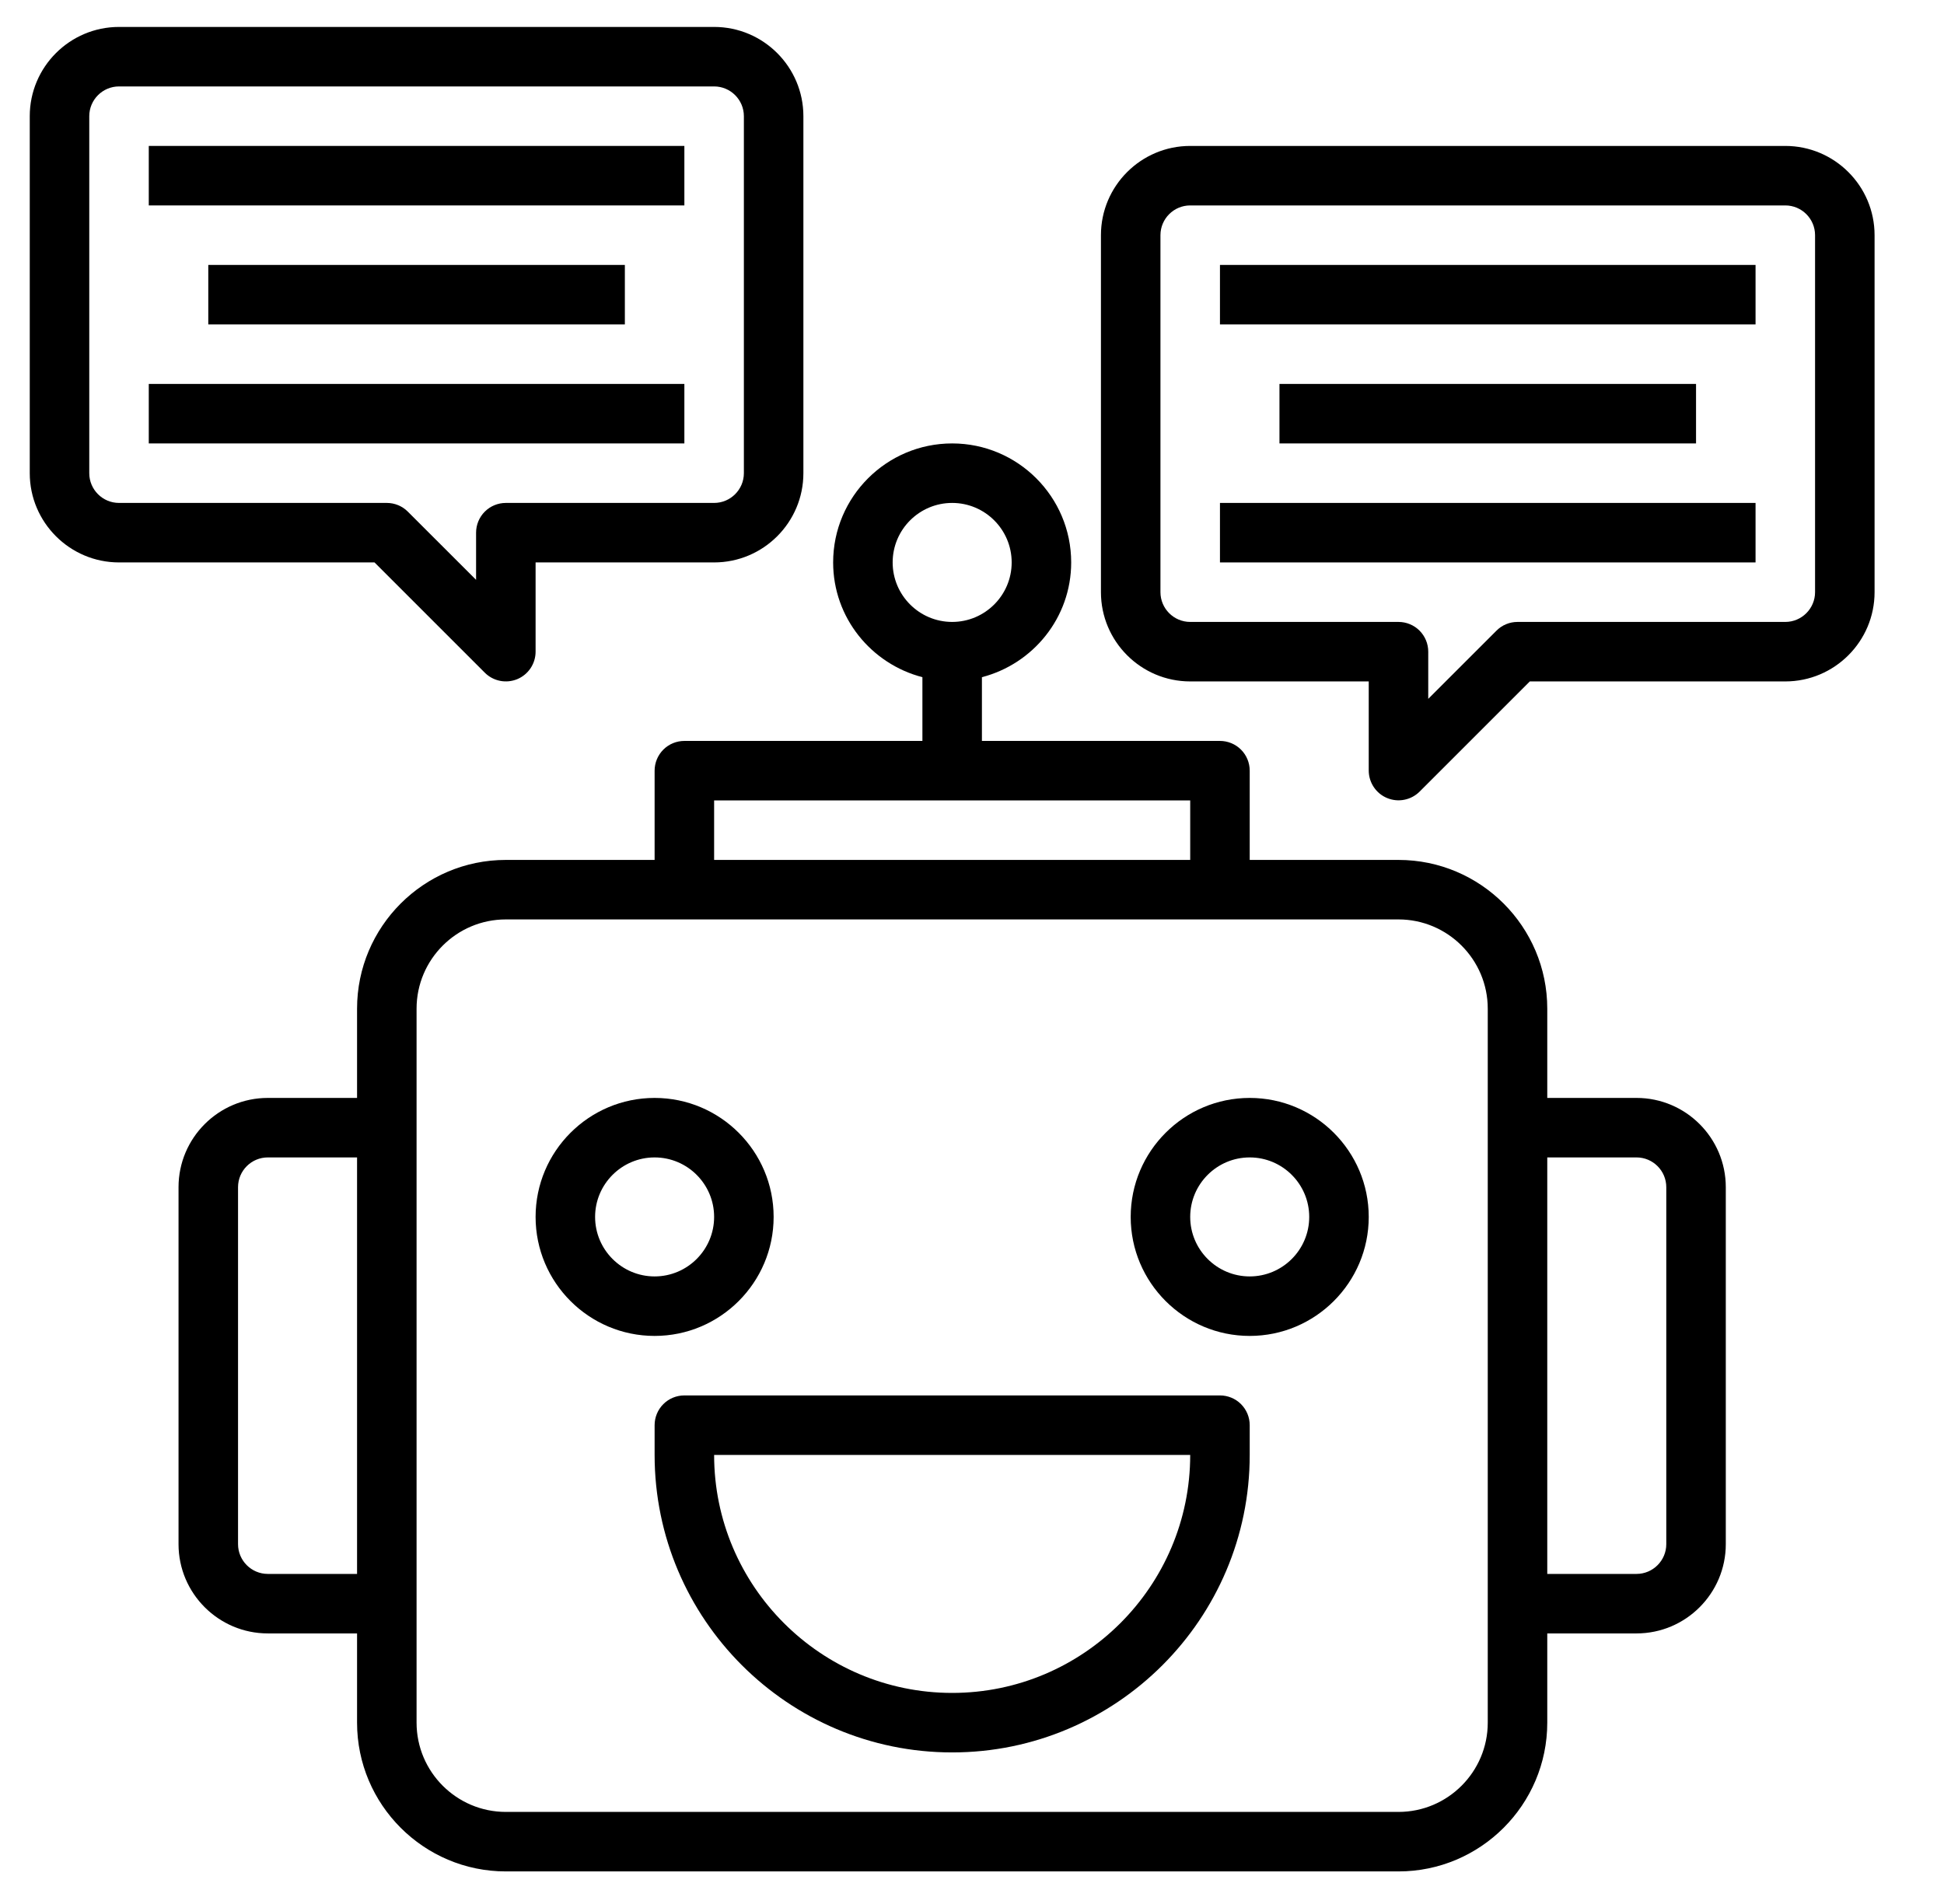 <svg width="49" height="48" viewBox="0 0 49 48" fill="none" xmlns="http://www.w3.org/2000/svg">
<g clip-path="url(#clip0_1060_329)">
<g clip-path="url(#clip1_1060_329)">
<path d="M41.25 27.679H39V25.429C39 23.361 37.318 21.679 35.25 21.679H31.5V19.429C31.5 19.23 31.421 19.039 31.28 18.898C31.14 18.758 30.949 18.679 30.75 18.679H24.75V17.072C26.04 16.737 27 15.572 27 14.179C27 12.524 25.654 11.179 24 11.179C22.346 11.179 21 12.524 21 14.179C21 15.572 21.96 16.737 23.25 17.072V18.679H17.25C17.051 18.679 16.86 18.758 16.72 18.898C16.579 19.039 16.5 19.23 16.5 19.429V21.679H12.75C10.682 21.679 9 23.361 9 25.429V27.679H6.75C5.51 27.679 4.5 28.688 4.5 29.929V38.929C4.5 40.169 5.51 41.179 6.75 41.179H9V43.429C9 45.496 10.682 47.179 12.75 47.179H35.25C37.318 47.179 39 45.496 39 43.429V41.179H41.25C42.49 41.179 43.5 40.169 43.5 38.929V29.929C43.5 28.688 42.49 27.679 41.25 27.679ZM22.5 14.179C22.5 13.351 23.173 12.679 24 12.679C24.827 12.679 25.5 13.351 25.5 14.179C25.5 15.006 24.827 15.679 24 15.679C23.173 15.679 22.5 15.006 22.5 14.179ZM6.75 39.679C6.337 39.679 6 39.342 6 38.929V29.929C6 29.515 6.337 29.179 6.75 29.179H9V39.679H6.75ZM18 20.179H30V21.679H18V20.179ZM37.5 43.429C37.5 44.669 36.49 45.679 35.25 45.679H12.75C11.509 45.679 10.5 44.669 10.5 43.429V25.429C10.5 24.188 11.509 23.179 12.75 23.179H35.25C36.49 23.179 37.5 24.188 37.5 25.429V43.429ZM42 38.929C42 39.342 41.663 39.679 41.25 39.679H39V29.179H41.25C41.663 29.179 42 29.515 42 29.929V38.929Z" fill="black"/>
<path d="M30.75 35.179H17.25C17.051 35.179 16.86 35.258 16.72 35.398C16.579 35.539 16.5 35.73 16.5 35.929V36.679C16.5 40.814 19.864 44.179 24 44.179C28.136 44.179 31.5 40.814 31.5 36.679V35.929C31.5 35.73 31.421 35.539 31.28 35.398C31.14 35.258 30.949 35.179 30.75 35.179ZM24 42.679C20.692 42.679 18 39.987 18 36.679H30C30 39.987 27.308 42.679 24 42.679ZM19.5 30.679C19.5 29.024 18.154 27.679 16.5 27.679C14.845 27.679 13.5 29.024 13.5 30.679C13.5 32.333 14.845 33.679 16.5 33.679C18.154 33.679 19.5 32.333 19.5 30.679ZM15 30.679C15 29.852 15.673 29.179 16.5 29.179C17.327 29.179 18 29.852 18 30.679C18 31.506 17.327 32.179 16.5 32.179C15.673 32.179 15 31.506 15 30.679ZM31.5 27.679C29.846 27.679 28.5 29.024 28.5 30.679C28.5 32.333 29.846 33.679 31.5 33.679C33.154 33.679 34.5 32.333 34.5 30.679C34.5 29.024 33.154 27.679 31.5 27.679ZM31.5 32.179C30.673 32.179 30 31.506 30 30.679C30 29.852 30.673 29.179 31.5 29.179C32.327 29.179 33 29.852 33 30.679C33 31.506 32.327 32.179 31.5 32.179ZM12.22 16.959C12.325 17.064 12.458 17.135 12.604 17.164C12.749 17.193 12.9 17.178 13.037 17.122C13.174 17.065 13.291 16.969 13.374 16.845C13.456 16.722 13.5 16.577 13.5 16.429V14.179H18C19.241 14.179 20.25 13.169 20.25 11.929V2.929C20.25 1.688 19.241 0.679 18 0.679H3C1.76 0.679 0.75 1.688 0.75 2.929V11.929C0.75 13.169 1.76 14.179 3 14.179H9.44L12.22 16.959ZM2.25 11.929V2.929C2.25 2.515 2.587 2.179 3 2.179H18C18.413 2.179 18.75 2.515 18.75 2.929V11.929C18.75 12.342 18.413 12.679 18 12.679H12.75C12.551 12.679 12.36 12.758 12.22 12.898C12.079 13.039 12 13.23 12 13.429V14.618L10.28 12.899C10.14 12.758 9.949 12.679 9.75 12.679H3C2.587 12.679 2.25 12.343 2.25 11.929ZM45 3.679H30C28.759 3.679 27.75 4.688 27.75 5.929V14.929C27.75 16.169 28.759 17.179 30 17.179H34.5V19.429C34.501 19.577 34.545 19.721 34.628 19.844C34.71 19.967 34.827 20.063 34.964 20.119C35.101 20.176 35.251 20.191 35.396 20.162C35.541 20.134 35.675 20.063 35.78 19.959L38.56 17.179H45C46.24 17.179 47.25 16.169 47.25 14.929V5.929C47.25 4.688 46.24 3.679 45 3.679ZM45.75 14.929C45.75 15.342 45.413 15.679 45 15.679H38.25C38.151 15.679 38.054 15.698 37.963 15.736C37.872 15.773 37.789 15.829 37.72 15.899L36 17.618V16.429C36 16.23 35.921 16.039 35.78 15.898C35.64 15.758 35.449 15.679 35.25 15.679H30C29.587 15.679 29.25 15.342 29.25 14.929V5.929C29.25 5.515 29.587 5.179 30 5.179H45C45.413 5.179 45.75 5.515 45.75 5.929V14.929Z" fill="black"/>
<path d="M3.75 3.679H17.25V5.179H3.75V3.679ZM3.75 9.679H17.25V11.179H3.75V9.679ZM5.25 6.679H15.75V8.179H5.25V6.679ZM30.75 6.679H44.25V8.179H30.75V6.679ZM30.75 12.679H44.25V14.179H30.75V12.679ZM32.25 9.679H42.75V11.179H32.25V9.679Z" fill="black"/>
</g>
</g>
<defs>
<clipPath id="clip0_1060_329">
<rect width="48" height="48" fill="white" transform="translate(0.168)"/>
</clipPath>
<clipPath id="clip1_1060_329">
<rect width="48" height="48" fill="white"/>
</clipPath>
</defs>
</svg>
